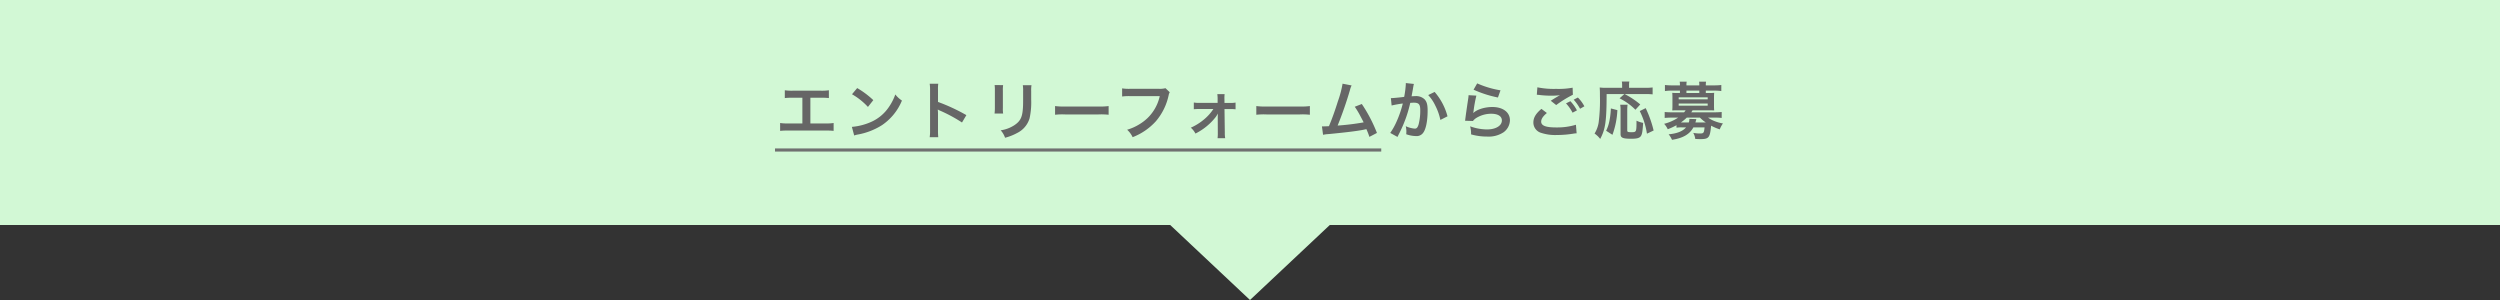 <svg xmlns="http://www.w3.org/2000/svg" width="800" height="96" viewBox="0 0 800 96">
  <rect x="0" y="0" width="800" height="96" fill="#333333" stroke="none"/>
  <g id="グループ_422" data-name="グループ 422" transform="translate(-7471 -5386)">
    <path id="合体_10" data-name="合体 10" d="M374.468,72H0V0H800V72H425.532L400,96Z" transform="translate(7471 5386)" fill="#d2f8d5"/>
    <g id="グループ_420" data-name="グループ 420">
      <path id="パス_739" data-name="パス 739" d="M-140.68-11.72h3.36a20.346,20.346,0,0,1,2.56.1v-2.5a14.456,14.456,0,0,1-2.6.14h-8.9a14.456,14.456,0,0,1-2.6-.14v2.5a20.543,20.543,0,0,1,2.56-.1h3.06V-3.5h-4.52a14.326,14.326,0,0,1-2.6-.14v2.52a20.543,20.543,0,0,1,2.56-.1h12a20.543,20.543,0,0,1,2.56.1V-3.64a14.326,14.326,0,0,1-2.6.14h-4.84Zm13.32-1.12a21,21,0,0,1,5.1,4.06l1.72-2.18a28.326,28.326,0,0,0-5.16-3.86Zm.7,13.2a7.08,7.08,0,0,1,1.32-.34,21.6,21.6,0,0,0,7.62-3,17.553,17.553,0,0,0,6.34-7.84,8.624,8.624,0,0,1-2.12-1.96,16.7,16.7,0,0,1-2.04,4,13.362,13.362,0,0,1-5.94,4.9A19.057,19.057,0,0,1-127.4-2.4Zm26.9.54a21.985,21.985,0,0,1-.08-2.22V-6.6a10.339,10.339,0,0,0-.08-1.36,6.462,6.462,0,0,0,.68.34A47.319,47.319,0,0,1-92.16-3.8l1.4-2.36a58.759,58.759,0,0,0-9.08-4.22V-14.1a13.407,13.407,0,0,1,.08-2.1h-2.74a12.856,12.856,0,0,1,.12,2.04V-1.34A13.473,13.473,0,0,1-102.5.9Zm18.04-16.68a12.628,12.628,0,0,1,.08,1.8v5.5a14.422,14.422,0,0,1-.1,1.8H-79a9.654,9.654,0,0,1-.08-1.76v-5.52a10.166,10.166,0,0,1,.08-1.8Zm9.02.04a10.532,10.532,0,0,1,.1,1.9v2.5c0,1.6-.02,2.48-.1,3.34-.22,2.64-.88,3.86-2.76,5.1a10.788,10.788,0,0,1-4.32,1.6,6.832,6.832,0,0,1,1.4,2.38,16.917,16.917,0,0,0,3.9-1.54,7.66,7.66,0,0,0,3.94-4.66,23.623,23.623,0,0,0,.52-6.06v-2.7a9.486,9.486,0,0,1,.1-1.86Zm10.32,9.46a21.956,21.956,0,0,1,3.26-.1H-48.5a21.956,21.956,0,0,1,3.26.1V-9.06a19.641,19.641,0,0,1-3.24.14H-59.14a19.641,19.641,0,0,1-3.24-.14Zm35.34-8.5a7.31,7.31,0,0,1-2.14.2h-9.18a14.087,14.087,0,0,1-2.56-.14v2.6a15.877,15.877,0,0,1,2.52-.12h9.52a13.857,13.857,0,0,1-6.06,8.72,16.272,16.272,0,0,1-4.38,2.04A7.36,7.36,0,0,1-37.56.9a19.473,19.473,0,0,0,7.44-5.1,18.8,18.8,0,0,0,4.1-8.38,3.008,3.008,0,0,1,.34-.9Zm15.32,6.66a14.791,14.791,0,0,1-2.92,3.28,17.557,17.557,0,0,1-4.3,2.7A6.279,6.279,0,0,1-17.46-.26a19.087,19.087,0,0,0,6.48-5.28,7.853,7.853,0,0,0,.68-1.12c0,.24-.02,1.02-.02,1.24l.02,5a12.414,12.414,0,0,1-.08,1.64h2.44a9.152,9.152,0,0,1-.12-1.7l-.1-7.62h1.72a14.505,14.505,0,0,1,1.82.08v-2.16a8.6,8.6,0,0,1-1.8.12H-8.16l-.02-1.32a9.242,9.242,0,0,1,.06-1.5h-2.34a10.406,10.406,0,0,1,.1,1.58v1.22h-5.82a8.6,8.6,0,0,1-1.8-.12v2.16a14.978,14.978,0,0,1,1.8-.08ZM2.02-6.28a21.956,21.956,0,0,1,3.26-.1H15.9a21.956,21.956,0,0,1,3.26.1V-9.06a19.641,19.641,0,0,1-3.24.14H5.26a19.641,19.641,0,0,1-3.24-.14Zm27.6-9.94a31.631,31.631,0,0,1-1.46,5.54c-1.04,3.28-1.84,5.54-2.9,8.06-.84.04-1.32.06-1.72.06h-.52l.36,2.7A10.94,10.94,0,0,1,25.2-.1c5.98-.58,9.3-1,11.32-1.42.46-.1.46-.1.72-.16A20.481,20.481,0,0,1,38.2.8L40.62-.46a46.782,46.782,0,0,0-4.84-9.26l-2.26.88a24.83,24.83,0,0,1,1.9,3.18c.48.9.72,1.34.94,1.82a79.042,79.042,0,0,1-8.32,1.02A118.785,118.785,0,0,0,32-14.22a6.122,6.122,0,0,1,.52-1.44Zm20.24-.2v.38A30.777,30.777,0,0,1,49.34-12c-1.1.16-3.52.4-4.26.4l.24,2.36a35.856,35.856,0,0,1,3.58-.64,33.928,33.928,0,0,1-1.94,5.66A21.85,21.85,0,0,1,44.88-.46L47.2.82c.1-.2.1-.22.16-.34l.3-.6a42.894,42.894,0,0,0,2.4-5.62,42.307,42.307,0,0,0,1.22-4.34c.46-.04.76-.06,1.16-.06,1.58,0,2.04.54,2.04,2.38a17.771,17.771,0,0,1-.52,4.56c-.3.98-.62,1.36-1.2,1.36a8.274,8.274,0,0,1-2.92-.78,7.512,7.512,0,0,1,.2,1.7c0,.2-.02.48-.04.88a9.7,9.7,0,0,0,3.08.58,2.533,2.533,0,0,0,2.22-.9c.96-1.1,1.54-3.84,1.54-7.28,0-1.82-.26-2.78-.94-3.54a3.874,3.874,0,0,0-2.96-1.06c-.38,0-.66.02-1.24.06.06-.26.06-.3.14-.74.28-1.5.28-1.5.34-1.92.06-.32.08-.42.12-.68a4.653,4.653,0,0,1,.16-.62Zm7.16,3.84a12.944,12.944,0,0,1,2.3,3.42,17.978,17.978,0,0,1,1.6,4.54L63.2-5.78a19.414,19.414,0,0,0-4.12-7.8ZM71.54-14.3a36.2,36.2,0,0,0,7.8,2.5l.82-2.3a30,30,0,0,1-7.46-2.22Zm-1.6,1.76a8.161,8.161,0,0,1-.12,1.16c-.36,2.36-.68,4.58-.84,5.82-.1.76-.1.84-.16,1.2l2.52.08a4.354,4.354,0,0,1,.9-.86A9.1,9.1,0,0,1,77.22-6.6c2.12,0,3.38.8,3.38,2.14,0,1.7-1.96,2.88-4.78,2.88a16.146,16.146,0,0,1-5.38-1A8.876,8.876,0,0,1,70.74,0a18.39,18.39,0,0,0,5.1.7A8.64,8.64,0,0,0,81.12-.66a4.87,4.87,0,0,0,2.06-3.86c0-2.56-2.24-4.24-5.64-4.24-2.42,0-4.9.78-6.06,1.9l-.04-.04c.06-.3.06-.3.1-.58a42.32,42.32,0,0,1,.9-4.92Zm21.84-.14c.14,0,.24.02.28.02.08,0,.22.02.46.04a31.535,31.535,0,0,0,3.66.24,21.32,21.32,0,0,0,3-.16,3.618,3.618,0,0,1-.44.24c-.26.16-.32.2-.52.32-.5.28-.72.42-1.98,1.22l1.74,1.38a36.218,36.218,0,0,1,5.34-3.3l-.08-2.26a24.8,24.8,0,0,1-5.28.38,26.231,26.231,0,0,1-6-.5Zm1.48,4.52c-1.8,1.5-2.58,2.82-2.58,4.36A3.453,3.453,0,0,0,93.24-.46a14.306,14.306,0,0,0,5,.66,32.273,32.273,0,0,0,5.4-.46,8.4,8.4,0,0,1,.88-.08l-.22-2.74a20.6,20.6,0,0,1-6.28.86c-3.38,0-4.84-.56-4.84-1.86,0-.86.56-1.7,1.82-2.76ZM107-8.98a11.566,11.566,0,0,0-2.08-2.82l-1.34.7a14.736,14.736,0,0,1,2.04,2.9Zm-5.88-.94a13.5,13.5,0,0,1,2.1,2.98l1.4-.74a12.961,12.961,0,0,0-2.1-2.94ZM119.8-12.9l-1.54,1.36a19.242,19.242,0,0,1,5.08,3.66l1.54-1.7a25.472,25.472,0,0,0-5-3.32h6.62a19.355,19.355,0,0,1,2.34.1v-2.22a17.062,17.062,0,0,1-2.36.12H121.3v-.86a4.516,4.516,0,0,1,.1-1.16h-2.42a5.149,5.149,0,0,1,.1,1.14v.88h-5.1a16.085,16.085,0,0,1-2.08-.1c.06.68.08,1.36.08,2.8a56.106,56.106,0,0,1-.42,8.46,9.717,9.717,0,0,1-1.3,3.48,7.672,7.672,0,0,1,1.8,1.72c1.68-3.12,2.04-5.66,2.06-14.36ZM115.98.14a26.126,26.126,0,0,0,1.58-7.9l-2.08-.54a24.908,24.908,0,0,1-.44,3.86,12.115,12.115,0,0,1-1.08,3.28Zm2.48-9.62a8.9,8.9,0,0,1,.12,1.86V-.1c0,1.2.7,1.5,3.48,1.5,1.7,0,2.52-.22,2.96-.78s.62-1.56.78-4.3a8.733,8.733,0,0,1-2.12-.7c0,3.6-.02,3.68-1.6,3.68-1.2,0-1.36-.08-1.36-.62V-7.6a14.433,14.433,0,0,1,.1-1.88Zm10.7,8.24a35.917,35.917,0,0,0-2.54-7.16l-1.9.94a24.011,24.011,0,0,1,2.3,7.24Zm7.32-.9a10,10,0,0,1,1.74-.1h1.32c-1.1,1.26-2.88,1.96-5.58,2.22a7.208,7.208,0,0,1,1.08,1.76c3.52-.54,5.66-1.78,6.84-3.98h3.58c-.18,1.84-.3,1.96-1.62,1.96a12.158,12.158,0,0,1-2-.2,5.051,5.051,0,0,1,.64,1.94c.78.04,1.16.06,1.54.06,2.82,0,3.16-.42,3.54-4.3a17,17,0,0,0,2.76,1.18,8.269,8.269,0,0,1,1.02-1.9,12.235,12.235,0,0,1-2.62-.72,9.613,9.613,0,0,1-2.14-1.14h2.16a16.75,16.75,0,0,1,2.2.1v-1.9c-.66.06-1.28.1-2.26.1H141.2a5.91,5.91,0,0,0,.42-.64h5.32c.66,0,1.14.02,1.6.04a13.742,13.742,0,0,1-.06-1.38V-11.9c0-.56.02-.96.06-1.4a13.6,13.6,0,0,1-1.58.06h-1.1V-14h2.76a14.534,14.534,0,0,1,2.2.14V-15.8a18.805,18.805,0,0,1-2.26.12h-2.7v-.1a5.535,5.535,0,0,1,.08-1.08h-2.22a8.322,8.322,0,0,1,.06,1.08v.1h-4.12v-.1a5.407,5.407,0,0,1,.08-1.08H137.5a5.667,5.667,0,0,1,.08,1.08v.1h-2.56a18.455,18.455,0,0,1-2.24-.12v1.94a14.534,14.534,0,0,1,2.2-.14h2.6v.76h-.88a13.6,13.6,0,0,1-1.58-.06c.04.46.06.88.06,1.4v2.86c0,.52-.02.92-.06,1.38.46-.02.92-.04,1.58-.04h2.7a3.3,3.3,0,0,1-.5.64h-3.94a22.484,22.484,0,0,1-2.26-.1v1.9a21.18,21.18,0,0,1,2.2-.1H137a14.316,14.316,0,0,1-4.48,1.98,6.446,6.446,0,0,1,1.16,1.74,20.991,20.991,0,0,0,2.8-1.3Zm7.5-3.22a12.061,12.061,0,0,0,1.86,1.54h-3.3c.16-.62.28-.98.3-1.06l-2.24-.08a3.1,3.1,0,0,1-.18,1.14H137.9a14.484,14.484,0,0,0,1.86-1.54Zm-.2-7.88h-4.12V-14h4.12Zm-6.6,1.38h9.28v.64h-9.28Zm0,1.98h9.28v.7h-9.28Z" transform="translate(7871 5429)" fill="#666"/>
      <line id="線_1794" data-name="線 1794" x2="194" transform="translate(7719 5434)" fill="none" stroke="#707070" stroke-width="1"/>
    </g>
  </g>
</svg>
